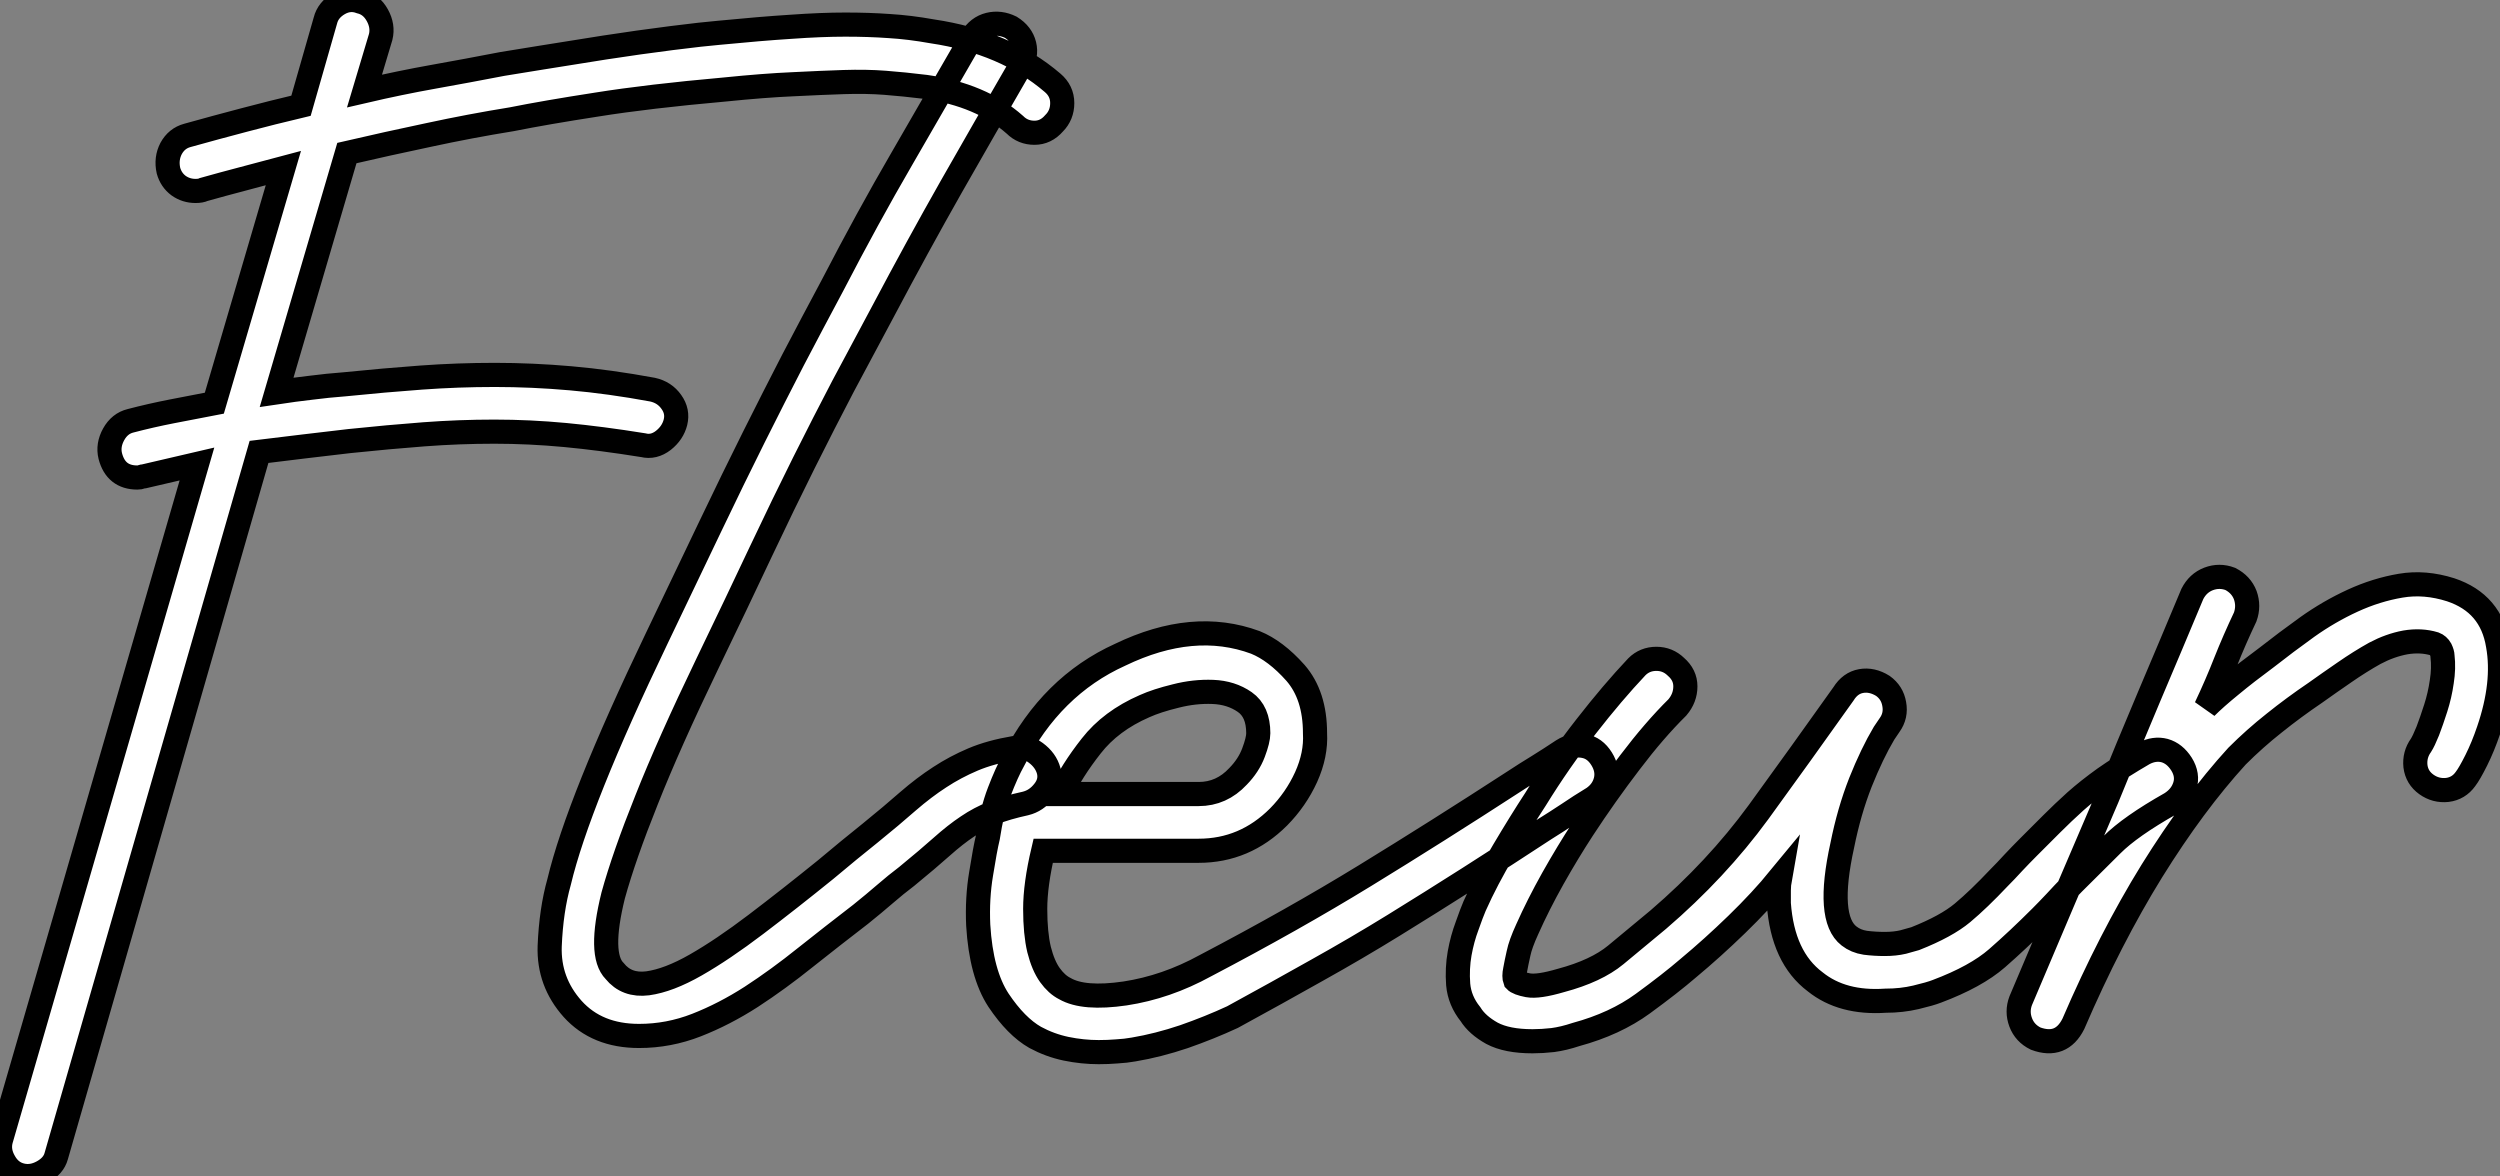 <?xml version="1.0" standalone="no"?>
<svg xmlns="http://www.w3.org/2000/svg" viewBox="0.302 -45.429 103.55 48.712"><rect x="0.302" y="-45.429" width="103.55" height="48.712" fill="#808080" stroke="none"/><path d="M43.90-42L43.90-42Q44.30-41.66 44.30-41.16Q44.30-40.66 43.96-40.32L43.96-40.32Q43.62-39.93 43.15-39.93Q42.67-39.93 42.34-40.26L42.34-40.26Q40.94-41.50 38.64-41.83L38.64-41.83Q37.74-41.94 36.96-42Q36.18-42.06 35.25-42.03Q34.33-42 33.15-41.94Q31.98-41.89 30.30-41.72L30.30-41.72Q27.16-41.44 25.03-41.10Q22.90-40.77 21.50-40.49L21.50-40.49Q19.77-40.21 18.06-39.84Q16.35-39.48 14.67-39.09L14.67-39.09L11.76-29.18Q12.49-29.29 13.19-29.37Q13.89-29.46 14.56-29.51L14.56-29.51Q16.24-29.68 17.75-29.79Q19.26-29.90 20.80-29.90Q22.34-29.90 23.94-29.76Q25.54-29.62 27.33-29.29L27.33-29.29Q27.83-29.18 28.11-28.78Q28.39-28.39 28.28-27.94L28.28-27.94Q28.17-27.50 27.78-27.19Q27.38-26.88 26.94-26.99L26.94-26.99Q25.20-27.27 23.72-27.41Q22.23-27.55 20.78-27.55Q19.32-27.55 17.86-27.44Q16.41-27.33 14.78-27.16L14.78-27.16Q13.83-27.05 12.91-26.94Q11.98-26.82 11.03-26.71L11.03-26.71L2.63 2.46Q2.52 2.86 2.07 3.11Q1.62 3.36 1.18 3.25L1.18 3.25Q0.73 3.14 0.48 2.69Q0.22 2.24 0.34 1.79L0.34 1.79L8.46-26.21L6.27-25.70Q6.22-25.70 6.16-25.68Q6.10-25.65 5.99-25.65L5.99-25.65Q5.10-25.65 4.87-26.54L4.87-26.54Q4.76-26.99 5.01-27.44Q5.26-27.89 5.71-28L5.71-28Q6.55-28.22 7.42-28.39Q8.29-28.56 9.18-28.73L9.18-28.73L12.04-38.47Q11.20-38.25 10.36-38.02Q9.52-37.80 8.74-37.58L8.74-37.58Q8.62-37.52 8.40-37.52L8.40-37.52Q8.01-37.52 7.70-37.74Q7.39-37.97 7.28-38.36L7.28-38.36Q7.17-38.86 7.39-39.28Q7.62-39.70 8.06-39.82L8.06-39.82Q9.24-40.15 10.42-40.46Q11.59-40.77 12.77-41.05L12.77-41.05L13.78-44.58Q13.89-45.02 14.34-45.28Q14.78-45.53 15.23-45.36L15.23-45.36Q15.68-45.25 15.93-44.80Q16.18-44.35 16.07-43.90L16.07-43.90L15.40-41.66Q16.86-42 18.26-42.25Q19.66-42.50 21.11-42.78L21.11-42.78Q21.50-42.84 22.71-43.04Q23.91-43.23 25.34-43.46Q26.77-43.68 28.11-43.85Q29.46-44.02 30.07-44.07L30.07-44.07Q31.81-44.24 33.07-44.32Q34.33-44.41 35.31-44.41Q36.29-44.41 37.13-44.35Q37.97-44.30 38.92-44.13L38.92-44.13Q41.94-43.68 43.90-42ZM26.77-2.52L26.77-2.52Q25.03-2.52 24.02-3.64L24.02-3.64Q23.02-4.76 23.07-6.24Q23.13-7.73 23.46-8.90L23.46-8.90Q24.25-12.21 27.50-18.98L27.50-18.98Q28.73-21.56 29.71-23.60Q30.69-25.65 31.53-27.33Q32.37-29.01 33.15-30.52Q33.94-32.03 34.78-33.60L34.78-33.60Q36.23-36.40 37.66-38.86Q39.09-41.33 40.54-43.85L40.54-43.85Q40.82-44.30 41.27-44.41Q41.72-44.52 42.17-44.30L42.17-44.30Q42.62-44.02 42.73-43.57Q42.84-43.12 42.56-42.67L42.56-42.67Q41.10-40.15 39.70-37.69Q38.30-35.22 36.85-32.48L36.85-32.48Q36.01-30.91 35.22-29.43Q34.44-27.94 33.60-26.26Q32.76-24.58 31.81-22.57Q30.86-20.55 29.62-17.98L29.62-17.98Q28-14.62 27.08-12.29Q26.15-9.97 25.70-8.34L25.70-8.34Q25.09-5.88 25.76-5.21L25.76-5.21Q26.26-4.59 27.13-4.70Q28-4.82 29.12-5.46Q30.24-6.10 31.61-7.14Q32.98-8.18 34.50-9.41L34.50-9.41Q35.50-10.25 36.34-10.92L36.34-10.92Q37.24-11.65 37.91-12.24Q38.58-12.82 39.23-13.24Q39.87-13.66 40.60-13.97Q41.33-14.28 42.34-14.45L42.34-14.45Q42.78-14.56 43.20-14.25Q43.62-13.94 43.74-13.50L43.74-13.50Q43.85-13.05 43.54-12.66Q43.23-12.26 42.78-12.15L42.78-12.15Q42-11.98 41.44-11.76Q40.88-11.54 40.38-11.20Q39.87-10.86 39.31-10.36Q38.75-9.86 37.86-9.13L37.86-9.13Q37.41-8.79 36.96-8.40Q36.51-8.01 35.95-7.56L35.95-7.56Q34.78-6.66 33.66-5.77Q32.54-4.87 31.42-4.14Q30.30-3.42 29.15-2.97Q28-2.52 26.77-2.52ZM45.81-1.85L45.81-1.85Q45.14-1.85 44.46-1.99Q43.79-2.13 43.18-2.46L43.18-2.46Q42.39-2.91 41.66-4.00Q40.94-5.10 40.82-7.11L40.82-7.11Q40.77-8.23 40.94-9.24Q41.10-10.25 41.22-10.75L41.22-10.75Q41.38-11.82 41.69-12.63Q42-13.44 42.28-13.94L42.28-13.94Q43.85-17.02 46.70-18.31L46.70-18.31Q49.73-19.77 52.30-18.82L52.30-18.82Q53.14-18.48 53.96-17.56Q54.77-16.63 54.77-15.06L54.77-15.06Q54.82-14.17 54.40-13.24Q53.98-12.32 53.26-11.59L53.26-11.59Q51.86-10.19 49.95-10.19L49.95-10.19L43.51-10.19Q43.18-8.79 43.18-7.78Q43.18-6.78 43.34-6.10Q43.51-5.43 43.79-5.04Q44.07-4.65 44.41-4.48L44.41-4.48Q45.19-4.03 46.90-4.28Q48.61-4.54 50.23-5.43L50.23-5.43Q53.87-7.34 56.84-9.16Q59.81-10.98 63-13.05L63-13.05Q63.50-13.38 64.01-13.69Q64.51-14 65.02-14.34L65.02-14.34Q65.46-14.62 65.91-14.53Q66.36-14.45 66.64-14L66.64-14Q66.92-13.55 66.81-13.10Q66.70-12.66 66.30-12.38L66.30-12.38Q65.74-12.04 65.24-11.70Q64.74-11.37 64.29-11.09L64.29-11.09Q62.66-10.02 61.12-9.04Q59.58-8.06 58.04-7.11Q56.50-6.16 54.85-5.24Q53.20-4.31 51.35-3.30L51.35-3.30Q50.40-2.86 49.34-2.49Q48.27-2.13 47.26-1.96L47.26-1.96Q46.93-1.90 46.56-1.88Q46.20-1.85 45.81-1.85ZM44.24-12.54L44.24-12.54L49.95-12.54Q50.90-12.54 51.58-13.27L51.58-13.27Q52.02-13.72 52.22-14.25Q52.42-14.78 52.42-15.06L52.42-15.06Q52.42-15.96 51.86-16.35Q51.30-16.74 50.54-16.77Q49.78-16.80 49-16.60Q48.22-16.41 47.71-16.18L47.71-16.18Q46.31-15.57 45.50-14.53Q44.69-13.50 44.24-12.54ZM63.78-2.30L63.78-2.30Q62.72-2.30 62.10-2.63Q61.49-2.97 61.21-3.42L61.21-3.42Q60.76-3.98 60.70-4.65Q60.65-5.32 60.76-5.94Q60.87-6.55 61.07-7.08Q61.26-7.62 61.38-7.90L61.38-7.90Q61.88-9.02 62.58-10.19Q63.28-11.37 63.90-12.32L63.90-12.32Q64.90-13.94 66.00-15.34Q67.09-16.74 68.10-17.81L68.10-17.81Q68.43-18.14 68.91-18.14Q69.38-18.14 69.72-17.81L69.72-17.81Q70.11-17.47 70.11-17.00Q70.11-16.52 69.78-16.13L69.78-16.13Q68.82-15.18 67.82-13.86Q66.81-12.54 65.86-11.09L65.86-11.09Q65.24-10.14 64.62-9.04Q64.01-7.95 63.56-6.94L63.56-6.94Q63.28-6.33 63.20-5.94Q63.11-5.54 63.06-5.26L63.06-5.26Q63-4.98 63.06-4.82L63.06-4.82Q63.17-4.70 63.59-4.62Q64.01-4.54 64.96-4.82L64.96-4.82Q66.42-5.21 67.23-5.88Q68.04-6.55 68.99-7.34L68.99-7.34Q71.40-9.41 73.14-11.79Q74.87-14.17 76.66-16.69L76.66-16.69Q76.94-17.14 77.39-17.22Q77.84-17.30 78.29-17.02L78.29-17.02Q78.68-16.74 78.76-16.27Q78.85-15.79 78.57-15.40L78.57-15.40L78.34-15.06Q77.84-14.22 77.36-13.02Q76.89-11.82 76.61-10.42L76.61-10.42Q75.94-7.39 76.89-6.66L76.89-6.66Q77.17-6.44 77.56-6.38Q77.95-6.33 78.37-6.33Q78.79-6.33 79.13-6.41Q79.46-6.50 79.63-6.55L79.63-6.55Q80.92-7.06 81.59-7.62Q82.26-8.18 83.10-9.07L83.10-9.07Q83.38-9.35 83.69-9.69Q84-10.02 84.34-10.36L84.34-10.36Q84.84-10.86 85.29-11.31Q85.74-11.76 86.27-12.24Q86.80-12.71 87.47-13.19Q88.14-13.66 89.10-14.22L89.10-14.22Q89.54-14.45 89.96-14.34Q90.38-14.22 90.66-13.78L90.66-13.78Q90.94-13.33 90.80-12.88Q90.66-12.43 90.22-12.15L90.22-12.15Q88.54-11.20 87.78-10.44Q87.02-9.69 86.18-8.85L86.18-8.85Q85.74-8.40 85.43-8.06Q85.12-7.73 84.84-7.45L84.84-7.45Q83.89-6.50 83.02-5.74Q82.15-4.98 80.53-4.37L80.53-4.37Q80.25-4.26 79.66-4.12Q79.07-3.98 78.40-3.98L78.40-3.98Q76.61-3.86 75.49-4.76L75.49-4.76Q74.14-5.77 73.98-8.01L73.98-8.01Q73.98-8.29 73.98-8.54Q73.98-8.79 74.03-9.07L74.03-9.07Q73.25-8.12 72.24-7.14Q71.23-6.16 70.22-5.32L70.22-5.32Q69.50-4.70 68.35-3.86Q67.20-3.02 65.58-2.58L65.58-2.58Q65.07-2.41 64.62-2.35Q64.18-2.30 63.78-2.30ZM84.62-2.41L84.62-2.41Q84.17-2.63 84-3.08Q83.83-3.53 84-3.98L84-3.98Q84.90-6.10 85.79-8.20Q86.69-10.30 87.58-12.38L87.58-12.38Q88.42-14.45 89.32-16.58Q90.22-18.70 91.11-20.83L91.11-20.83Q91.34-21.28 91.78-21.45Q92.23-21.62 92.68-21.45L92.68-21.45Q93.13-21.22 93.30-20.78Q93.46-20.33 93.30-19.88L93.30-19.88Q92.85-18.93 92.48-18.00Q92.12-17.08 91.67-16.13L91.67-16.13Q92.06-16.52 92.71-17.05Q93.35-17.58 94.19-18.20L94.19-18.20Q94.98-18.82 95.87-19.46Q96.77-20.10 97.75-20.55Q98.73-21 99.74-21.17Q100.74-21.34 101.81-21L101.81-21Q103.49-20.44 103.77-18.70L103.77-18.70Q104.05-17.14 103.38-15.18L103.38-15.18Q103.15-14.50 102.87-13.94Q102.59-13.38 102.42-13.16L102.42-13.16Q102.14-12.77 101.67-12.71Q101.19-12.66 100.80-12.94L100.80-12.94Q100.41-13.22 100.35-13.69Q100.30-14.17 100.58-14.56L100.58-14.56Q100.69-14.73 100.86-15.15Q101.02-15.57 101.19-16.10Q101.36-16.63 101.44-17.19Q101.53-17.75 101.47-18.26L101.47-18.26Q101.47-18.37 101.39-18.54Q101.30-18.70 101.14-18.76L101.14-18.76Q100.58-18.93 99.93-18.82Q99.29-18.70 98.67-18.37Q98.06-18.03 97.41-17.58Q96.77-17.14 96.21-16.74L96.21-16.74Q95.31-16.13 94.50-15.48Q93.69-14.84 92.96-14.11L92.96-14.11Q91.17-12.15 89.43-9.35Q87.70-6.55 86.18-3.02L86.18-3.02Q85.68-2.02 84.62-2.41Z" fill="white" stroke="black" transform="scale(1,1)"/></svg>